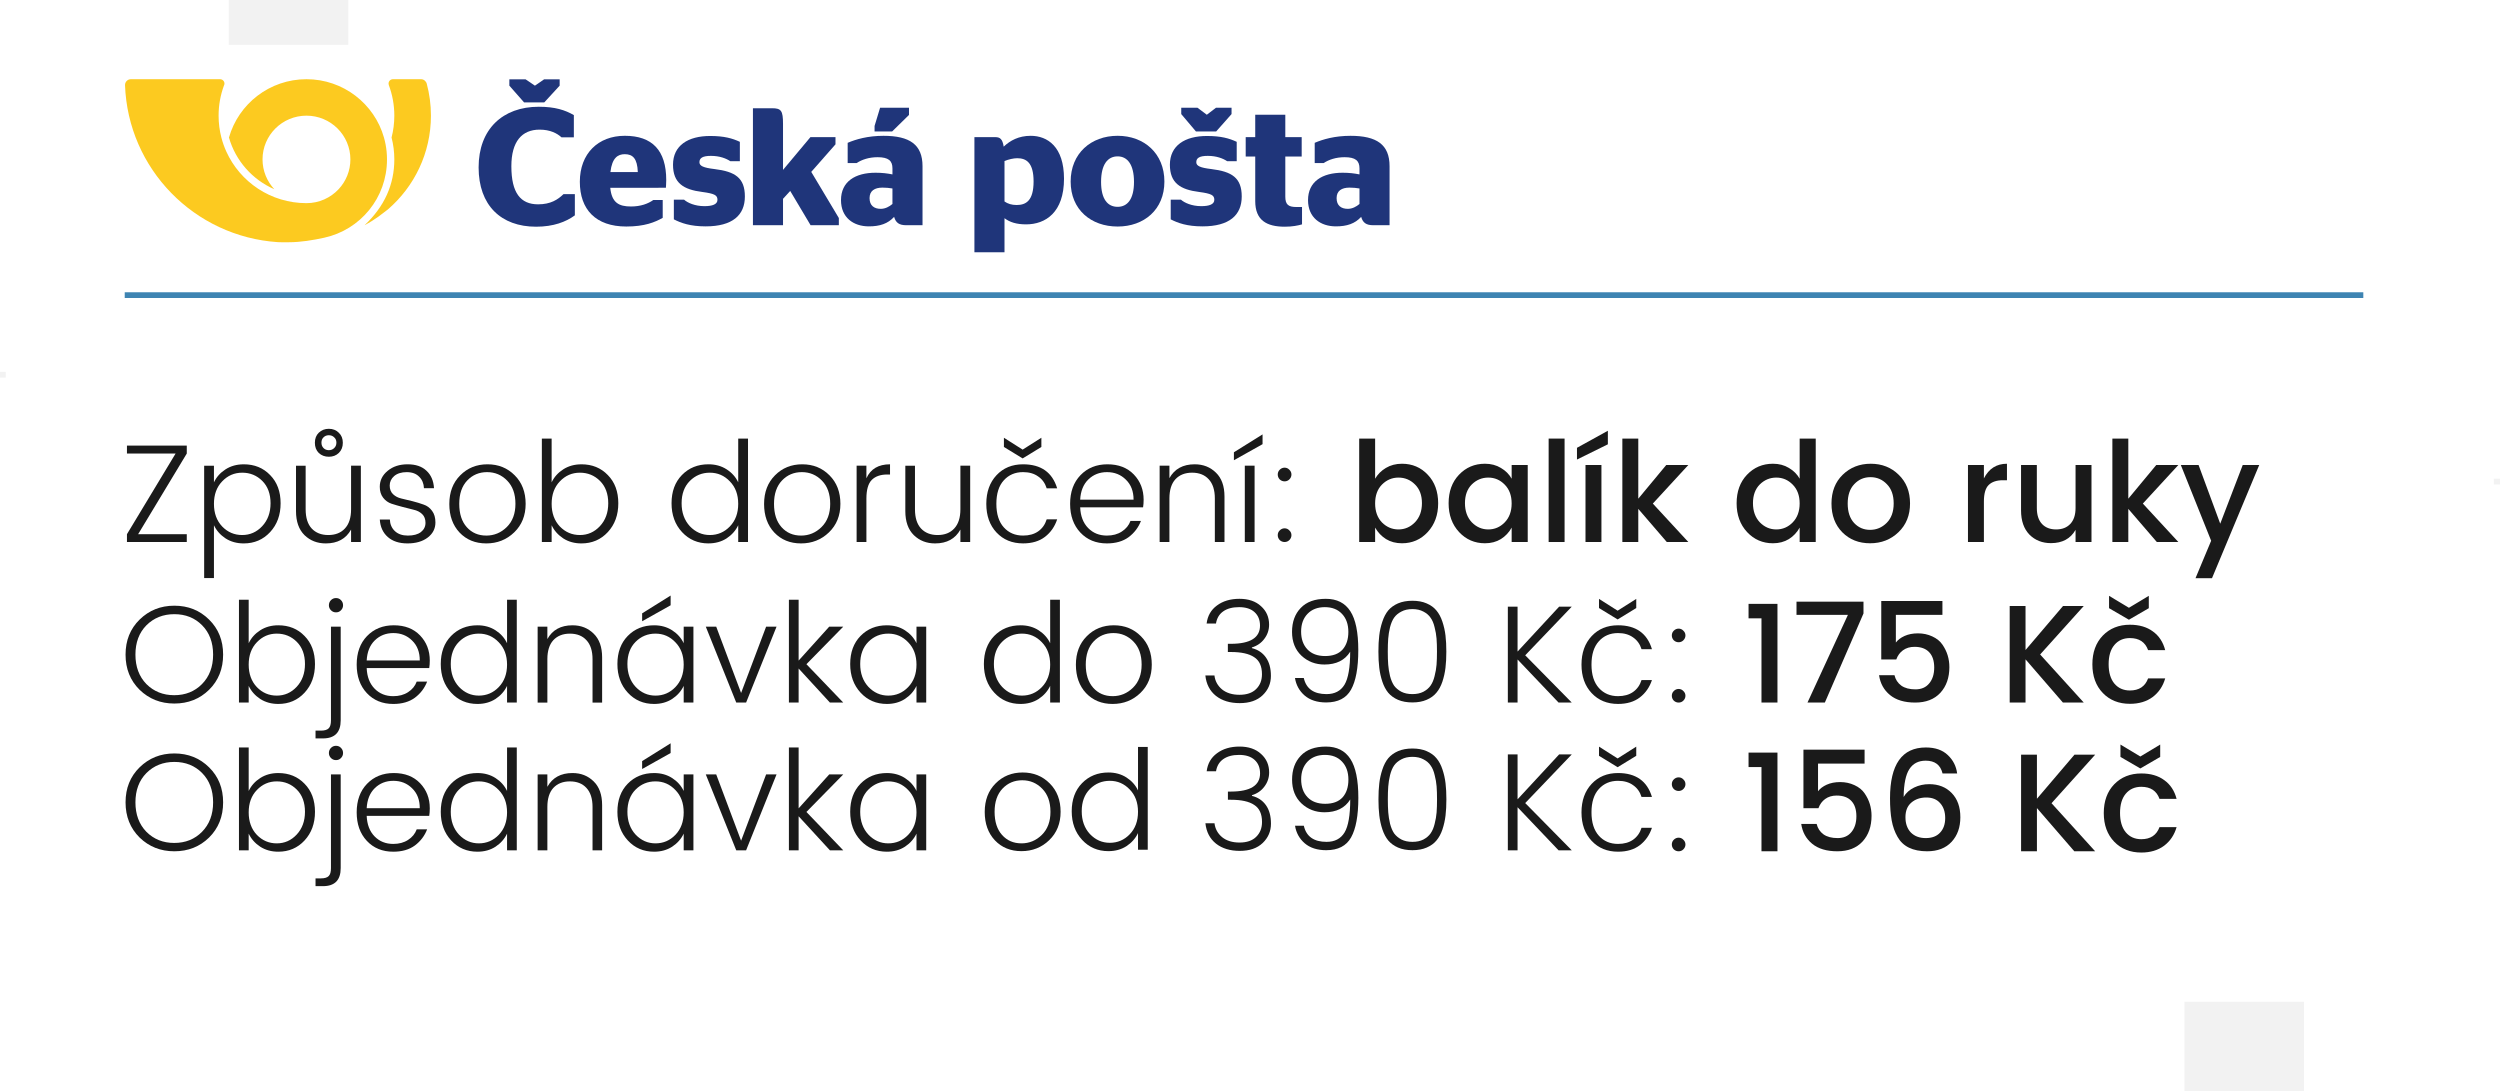 <?xml version="1.0" encoding="UTF-8" standalone="no"?>
<!-- Created with Inkscape (http://www.inkscape.org/) -->

<svg
   width="122.305mm"
   height="53.393mm"
   viewBox="0 0 433.363 189.187"
   id="svg9348"
   version="1.1"
   inkscape:version="1.1.1 (3bf5ae0d25, 2021-09-20)"
   sodipodi:docname="BoxDoprava_3N_07_2024.svg"
   xmlns:inkscape="http://www.inkscape.org/namespaces/inkscape"
   xmlns:sodipodi="http://sodipodi.sourceforge.net/DTD/sodipodi-0.dtd"
   xmlns="http://www.w3.org/2000/svg"
   xmlns:svg="http://www.w3.org/2000/svg"
   xmlns:rdf="http://www.w3.org/1999/02/22-rdf-syntax-ns#"
   xmlns:cc="http://creativecommons.org/ns#"
   xmlns:dc="http://purl.org/dc/elements/1.1/">
  <defs
     id="defs9350">
    <clipPath
       clipPathUnits="userSpaceOnUse"
       id="clipPath3352-9">
      <path
         d="M 774.195,1860.02 39.535,1459.28 854.961,985.035 c 7.402,-4.305 15.805,-12.933 15.805,-22.238 l -0.055,-698.625 c 0,-9.781 -8.645,-16.453 -9.621,-17 l -48.617,-27.121 c -7.551,-4.211 -18.621,-4.61 -29.637,1.488 l -43.359,24.031 c -6.282,3.481 -11.731,11.95 -11.731,21.008 V 884.75 c -0.008,10.883 -11.848,16.066 -19.769,20.676 L 0,1317.52 V 490.922 C 0,472.641 17.562,451.75 32.414,442.988 L 767.938,9.129 c 23.574,-13.91 37.648,-11.598 70.253,4.699 L 1565.03,442.84 c 16.95,10.012 33.46,28.68 33.47,49.332 v 825.488 l -487.58,-284.97 c -6.13,-3.58 -17.22,-4.92 -23.6,-1.23 l -44.14,25.52 c -8.75,5.06 -16.73,15.19 -16.92,25.82 l -0.96,51.56 c -0.15,7.75 5.03,17.87 11.81,21.82 l 521.62,303.65 -734.527,400.08 c -11.461,6.24 -38.062,6.52 -50.008,0.11 z"
         id="path3354-6"
         inkscape:connector-curvature="0"
         style="clip-rule:evenodd" />
    </clipPath>
    <clipPath
       clipPathUnits="userSpaceOnUse"
       id="clipPath3362-9">
      <path
         d="M 76.035,-71.57 275.145,43.387 124.254,304.734 -74.856,189.777 Z M 50,-86.602 76.035,-71.57 -74.856,189.777 -100.891,174.746 Z M 275.145,43.387 300.891,58.25 150,319.598 124.254,304.734 Z"
         id="path3364-4"
         inkscape:connector-curvature="0" />
    </clipPath>
    <clipPath
       clipPathUnits="userSpaceOnUse"
       id="clipPath3406">
      <path
         d="M 0,841.89 H 595.276 V 0 H 0 Z"
         id="path3408"
         inkscape:connector-curvature="0" />
    </clipPath>
    <rect
       x="21.175"
       y="238.002"
       width="630.926"
       height="181.898"
       id="rect1823" />
  </defs>
  <sodipodi:namedview
     id="base"
     pagecolor="#ffffff"
     bordercolor="#666666"
     borderopacity="1.0"
     inkscape:pageopacity="0.0"
     inkscape:pageshadow="2"
     inkscape:zoom="1.6529297"
     inkscape:cx="367.22675"
     inkscape:cy="126.44216"
     inkscape:document-units="px"
     inkscape:current-layer="layer1"
     showgrid="false"
     fit-margin-top="0"
     fit-margin-left="0"
     fit-margin-right="0"
     fit-margin-bottom="0"
     inkscape:window-width="2560"
     inkscape:window-height="1362"
     inkscape:window-x="-9"
     inkscape:window-y="-9"
     inkscape:window-maximized="1"
     showguides="true"
     inkscape:guide-bbox="true"
     inkscape:snap-bbox="true"
     inkscape:bbox-paths="true"
     inkscape:bbox-nodes="true"
     inkscape:snap-bbox-edge-midpoints="true"
     inkscape:snap-bbox-midpoints="true"
     inkscape:snap-intersection-paths="true"
     inkscape:object-paths="true"
     inkscape:snap-smooth-nodes="true"
     inkscape:snap-midpoints="true"
     inkscape:snap-object-midpoints="true"
     inkscape:snap-center="true"
     inkscape:snap-text-baseline="true"
     inkscape:snap-page="true"
     inkscape:snap-global="true"
     inkscape:pagecheckerboard="0">
    <sodipodi:guide
       position="325.603,56.221"
       orientation="1,0"
       id="guide1069" />
    <sodipodi:guide
       position="129.332,41.622"
       orientation="0,-1"
       id="guide1433" />
    <sodipodi:guide
       position="21.765,75.714"
       orientation="1,0"
       id="guide1435" />
    <sodipodi:guide
       position="289.803,79.038"
       orientation="1,0"
       id="guide4480" />
  </sodipodi:namedview>
  <g
     inkscape:label="Vrstva 1"
     inkscape:groupmode="layer"
     id="layer1"
     transform="translate(-166.742,-655.275)">
    <g
       aria-label="390"
       transform="matrix(0.649,0,0,0.645,241.082,855.56)"
       id="text3371-0"
       style="font-weight:300;font-size:37.333px;font-family:Poppins;-inkscape-font-specification:'Poppins Light';letter-spacing:0px;word-spacing:0px;white-space:pre;fill:#1a1a1a;fill-opacity:0.996;stroke-width:1.449px">
      <path
         d="m 207.738,-142.942 q 0.373,-3.099 2.763,-4.853 2.389,-1.792 6.011,-1.792 3.621,0 5.749,1.979 2.165,1.941 2.165,4.965 0,2.128 -1.269,3.808 -1.232,1.68 -3.323,2.315 v 0.187 q 2.389,0.597 3.733,2.501 1.344,1.904 1.344,4.965 0,3.061 -2.203,5.189 -2.203,2.128 -6.123,2.128 -3.883,0 -6.347,-1.941 -2.464,-1.979 -2.837,-5.488 h 2.427 q 0.261,2.24 2.016,3.733 1.792,1.456 4.667,1.456 2.912,0 4.443,-1.531 1.568,-1.531 1.568,-3.995 0,-3.248 -2.091,-4.592 -2.053,-1.381 -6.197,-1.381 h -0.821 v -2.203 h 0.859 q 7.728,-0.037 7.728,-4.891 0,-2.277 -1.456,-3.621 -1.456,-1.344 -4.144,-1.344 -2.651,0 -4.256,1.157 -1.568,1.12 -1.904,3.248 z"
         id="path23626"
         style="fill:#1a1a1a;fill-opacity:0.996" />
      <path
         d="m 232.976,-140.777 q 0,2.987 1.68,4.779 1.68,1.792 4.741,1.792 3.061,0 4.629,-1.717 1.568,-1.755 1.568,-4.779 0,-3.024 -1.68,-4.816 -1.68,-1.829 -4.592,-1.829 -2.912,0 -4.629,1.792 -1.717,1.792 -1.717,4.779 z m 6.795,16.8 q 3.248,0 4.779,-2.501 1.531,-2.539 1.531,-8.885 -2.128,3.435 -6.869,3.435 -3.621,0 -6.16,-2.389 -2.501,-2.389 -2.501,-6.384 0,-3.995 2.315,-6.421 2.315,-2.464 6.72,-2.464 4.405,0 6.533,3.323 2.128,3.285 2.128,10.453 0,7.168 -1.941,10.64 -1.904,3.435 -6.645,3.435 -3.584,0 -5.749,-1.867 -2.128,-1.867 -2.576,-4.704 h 2.352 q 0.971,4.331 6.085,4.331 z"
         id="path23628"
         style="fill:#1a1a1a;fill-opacity:0.996" />
      <path
         d="m 258.848,-148.355 q 1.643,-0.709 3.845,-0.709 2.203,0 3.808,0.709 1.643,0.709 2.613,1.904 1.008,1.195 1.605,3.024 0.597,1.792 0.821,3.696 0.224,1.904 0.224,4.331 0,2.427 -0.224,4.331 -0.224,1.904 -0.821,3.733 -0.597,1.792 -1.605,2.987 -0.971,1.195 -2.613,1.904 -1.605,0.709 -3.808,0.709 -2.203,0 -3.845,-0.709 -1.605,-0.709 -2.613,-1.904 -0.971,-1.195 -1.568,-2.987 -0.597,-1.829 -0.821,-3.733 -0.224,-1.904 -0.224,-4.331 0,-2.427 0.224,-4.331 0.224,-1.904 0.821,-3.696 0.597,-1.829 1.568,-3.024 1.008,-1.195 2.613,-1.904 z m 6.795,2.203 q -1.232,-0.672 -2.949,-0.672 -1.717,0 -2.949,0.672 -1.232,0.635 -1.941,1.643 -0.672,0.971 -1.083,2.576 -0.373,1.568 -0.485,3.061 -0.112,1.456 -0.112,3.472 0,2.016 0.112,3.509 0.112,1.456 0.485,3.061 0.411,1.568 1.083,2.576 0.709,0.971 1.941,1.643 1.232,0.635 2.949,0.635 1.717,0 2.949,-0.635 1.232,-0.672 1.904,-1.643 0.709,-1.008 1.083,-2.576 0.411,-1.605 0.523,-3.061 0.112,-1.493 0.112,-3.509 0,-2.016 -0.112,-3.472 -0.112,-1.493 -0.523,-3.061 -0.373,-1.605 -1.083,-2.576 -0.672,-1.008 -1.904,-1.643 z"
         id="path23630"
         style="fill:#1a1a1a;fill-opacity:0.996" />
    </g>
    <g
       aria-label="390"
       transform="matrix(0.649,0,0,0.645,241.091,881.172)"
       id="text3371-0-3"
       style="font-weight:300;font-size:37.333px;font-family:Poppins;-inkscape-font-specification:'Poppins Light';letter-spacing:0px;word-spacing:0px;white-space:pre;fill:#1a1a1a;fill-opacity:0.996;stroke-width:1.449px">
      <path
         d="m 207.738,-142.942 q 0.373,-3.099 2.763,-4.853 2.389,-1.792 6.011,-1.792 3.621,0 5.749,1.979 2.165,1.941 2.165,4.965 0,2.128 -1.269,3.808 -1.232,1.68 -3.323,2.315 v 0.187 q 2.389,0.597 3.733,2.501 1.344,1.904 1.344,4.965 0,3.061 -2.203,5.189 -2.203,2.128 -6.123,2.128 -3.883,0 -6.347,-1.941 -2.464,-1.979 -2.837,-5.488 h 2.427 q 0.261,2.24 2.016,3.733 1.792,1.456 4.667,1.456 2.912,0 4.443,-1.531 1.568,-1.531 1.568,-3.995 0,-3.248 -2.091,-4.592 -2.053,-1.381 -6.197,-1.381 h -0.821 v -2.203 h 0.859 q 7.728,-0.037 7.728,-4.891 0,-2.277 -1.456,-3.621 -1.456,-1.344 -4.144,-1.344 -2.651,0 -4.256,1.157 -1.568,1.12 -1.904,3.248 z"
         id="path23626-2"
         style="fill:#1a1a1a;fill-opacity:0.996" />
      <path
         d="m 232.976,-140.777 q 0,2.987 1.68,4.779 1.68,1.792 4.741,1.792 3.061,0 4.629,-1.717 1.568,-1.755 1.568,-4.779 0,-3.024 -1.68,-4.816 -1.68,-1.829 -4.592,-1.829 -2.912,0 -4.629,1.792 -1.717,1.792 -1.717,4.779 z m 6.795,16.8 q 3.248,0 4.779,-2.501 1.531,-2.539 1.531,-8.885 -2.128,3.435 -6.869,3.435 -3.621,0 -6.16,-2.389 -2.501,-2.389 -2.501,-6.384 0,-3.995 2.315,-6.421 2.315,-2.464 6.72,-2.464 4.405,0 6.533,3.323 2.128,3.285 2.128,10.453 0,7.168 -1.941,10.64 -1.904,3.435 -6.645,3.435 -3.584,0 -5.749,-1.867 -2.128,-1.867 -2.576,-4.704 h 2.352 q 0.971,4.331 6.085,4.331 z"
         id="path23628-0"
         style="fill:#1a1a1a;fill-opacity:0.996" />
      <path
         d="m 258.848,-148.355 q 1.643,-0.709 3.845,-0.709 2.203,0 3.808,0.709 1.643,0.709 2.613,1.904 1.008,1.195 1.605,3.024 0.597,1.792 0.821,3.696 0.224,1.904 0.224,4.331 0,2.427 -0.224,4.331 -0.224,1.904 -0.821,3.733 -0.597,1.792 -1.605,2.987 -0.971,1.195 -2.613,1.904 -1.605,0.709 -3.808,0.709 -2.203,0 -3.845,-0.709 -1.605,-0.709 -2.613,-1.904 -0.971,-1.195 -1.568,-2.987 -0.597,-1.829 -0.821,-3.733 -0.224,-1.904 -0.224,-4.331 0,-2.427 0.224,-4.331 0.224,-1.904 0.821,-3.696 0.597,-1.829 1.568,-3.024 1.008,-1.195 2.613,-1.904 z m 6.795,2.203 q -1.232,-0.672 -2.949,-0.672 -1.717,0 -2.949,0.672 -1.232,0.635 -1.941,1.643 -0.672,0.971 -1.083,2.576 -0.373,1.568 -0.485,3.061 -0.112,1.456 -0.112,3.472 0,2.016 0.112,3.509 0.112,1.456 0.485,3.061 0.411,1.568 1.083,2.576 0.709,0.971 1.941,1.643 1.232,0.635 2.949,0.635 1.717,0 2.949,-0.635 1.232,-0.672 1.904,-1.643 0.709,-1.008 1.083,-2.576 0.411,-1.605 0.523,-3.061 0.112,-1.493 0.112,-3.509 0,-2.016 -0.112,-3.472 -0.112,-1.493 -0.523,-3.061 -0.373,-1.605 -1.083,-2.576 -0.672,-1.008 -1.904,-1.643 z"
         id="path23630-4"
         style="fill:#1a1a1a;fill-opacity:0.996" />
    </g>
    <path
       style="display:inline;fill:#3e84b2;fill-opacity:1;fill-rule:nonzero;stroke:none;stroke-opacity:1"
       d="m 188.362,705.936 h 388.049 c 0,0.348 0,0.702 0,1 H 188.362 c 0,-0.348 0,-0.702 0,-1 z"
       id="path9130-94-4-4-5"
       inkscape:connector-curvature="0"
       sodipodi:nodetypes="ccccc" />
    <path
       d="m 199.119,732.512 v 1.381 l -8.432,13.98 h 8.432 v 1.357 h -10.37 v -1.357 l 8.432,-13.98 h -8.432 v -1.381 z"
       style="font-style:normal;font-variant:normal;font-weight:300;font-stretch:normal;font-size:24.229px;line-height:108%;font-family:Poppins;-inkscape-font-specification:'Poppins Light';text-align:start;letter-spacing:0px;word-spacing:0px;writing-mode:lr-tb;text-anchor:start;fill:#1a1a1a;fill-opacity:1;stroke:none;stroke-width:1px;stroke-linecap:butt;stroke-linejoin:miter;stroke-opacity:1"
       id="path10318"
       inkscape:connector-curvature="0" />
    <path
       d="m 208.722,748.019 q 2.035,0 3.465,-1.526 1.454,-1.551 1.454,-3.974 0,-2.447 -1.429,-3.877 -1.429,-1.429 -3.489,-1.429 -2.035,0 -3.465,1.502 -1.429,1.478 -1.429,3.901 0,2.423 1.429,3.925 1.429,1.478 3.465,1.478 z m 0.267,-12.26 q 2.786,0 4.579,1.866 1.817,1.841 1.817,4.894 0,3.029 -1.817,4.991 -1.817,1.963 -4.579,1.963 -1.793,0 -3.15,-0.872 -1.357,-0.896 -2.011,-2.277 v 9.159 h -1.696 v -19.48 h 1.696 v 2.883 q 0.654,-1.381 2.011,-2.253 1.357,-0.872 3.15,-0.872 z"
       style="font-style:normal;font-variant:normal;font-weight:300;font-stretch:normal;font-size:24.229px;line-height:108%;font-family:Poppins;-inkscape-font-specification:'Poppins Light';text-align:start;letter-spacing:0px;word-spacing:0px;writing-mode:lr-tb;text-anchor:start;fill:#1a1a1a;fill-opacity:1;stroke:none;stroke-width:1px;stroke-linecap:butt;stroke-linejoin:miter;stroke-opacity:1"
       id="path10320"
       inkscape:connector-curvature="0" />
    <path
       d="m 227.599,736.001 h 1.696 v 13.229 h -1.696 v -2.156 q -1.333,2.399 -4.385,2.399 -2.205,0 -3.683,-1.429 -1.478,-1.454 -1.478,-4.167 v -7.874 h 1.672 v 7.559 q 0,2.181 1.042,3.319 1.066,1.139 2.883,1.139 1.841,0 2.883,-1.139 1.066,-1.139 1.066,-3.319 z m -2.132,-2.205 q -0.678,0.654 -1.72,0.654 -1.042,0 -1.744,-0.654 -0.678,-0.678 -0.678,-1.769 0,-1.09 0.678,-1.744 0.703,-0.678 1.744,-0.678 1.042,0 1.72,0.678 0.703,0.654 0.703,1.744 0,1.09 -0.703,1.769 z m -0.799,-2.714 q -0.363,-0.363 -0.921,-0.363 -0.557,0 -0.921,0.363 -0.363,0.339 -0.363,0.921 0,0.582 0.363,0.945 0.363,0.363 0.921,0.363 0.557,0 0.921,-0.363 0.388,-0.363 0.388,-0.945 0,-0.582 -0.388,-0.921 z"
       style="font-style:normal;font-variant:normal;font-weight:300;font-stretch:normal;font-size:24.229px;line-height:108%;font-family:Poppins;-inkscape-font-specification:'Poppins Light';text-align:start;letter-spacing:0px;word-spacing:0px;writing-mode:lr-tb;text-anchor:start;fill:#1a1a1a;fill-opacity:1;stroke:none;stroke-width:1px;stroke-linecap:butt;stroke-linejoin:miter;stroke-opacity:1"
       id="path10322"
       inkscape:connector-curvature="0" />
    <path
       d="m 232.575,739.66 q 0,-1.648 1.357,-2.762 1.357,-1.139 3.465,-1.139 2.108,0 3.271,1.115 1.187,1.09 1.308,3.029 h -1.744 q -0.048,-1.212 -0.824,-1.987 -0.775,-0.799 -2.156,-0.799 -1.381,0 -2.181,0.678 -0.775,0.678 -0.775,1.647 0,0.945 0.582,1.502 0.582,0.557 1.454,0.751 0.896,0.194 1.914,0.46 1.042,0.267 1.914,0.582 0.896,0.291 1.478,1.09 0.582,0.775 0.582,2.011 0,1.599 -1.333,2.617 -1.333,1.018 -3.513,1.018 -2.156,0 -3.416,-1.115 -1.26,-1.115 -1.381,-3.029 h 1.744 q 0.048,1.236 0.872,2.011 0.824,0.775 2.253,0.775 1.454,0 2.253,-0.606 0.8,-0.63 0.8,-1.599 0,-0.969 -0.582,-1.526 -0.582,-0.557 -1.478,-0.751 -0.872,-0.218 -1.914,-0.485 -1.018,-0.267 -1.914,-0.557 -0.872,-0.291 -1.454,-1.042 -0.582,-0.751 -0.582,-1.89 z"
       style="font-style:normal;font-variant:normal;font-weight:300;font-stretch:normal;font-size:24.229px;line-height:108%;font-family:Poppins;-inkscape-font-specification:'Poppins Light';text-align:start;letter-spacing:0px;word-spacing:0px;writing-mode:lr-tb;text-anchor:start;fill:#1a1a1a;fill-opacity:1;stroke:none;stroke-width:1px;stroke-linecap:butt;stroke-linejoin:miter;stroke-opacity:1"
       id="path10324"
       inkscape:connector-curvature="0" />
    <path
       d="m 251.027,748.116 q 2.059,0 3.562,-1.478 1.502,-1.478 1.502,-4.022 0,-2.568 -1.429,-4.022 -1.429,-1.478 -3.489,-1.478 -2.059,0 -3.441,1.454 -1.381,1.454 -1.381,4.046 0,2.592 1.308,4.046 1.308,1.454 3.368,1.454 z m 0,1.357 q -2.835,0 -4.628,-1.89 -1.769,-1.89 -1.769,-4.943 0,-3.077 1.89,-4.967 1.89,-1.914 4.725,-1.914 2.835,0 4.725,1.914 1.89,1.89 1.89,4.943 0,3.029 -1.987,4.943 -1.987,1.914 -4.846,1.914 z"
       style="font-style:normal;font-variant:normal;font-weight:300;font-stretch:normal;font-size:24.229px;line-height:108%;font-family:Poppins;-inkscape-font-specification:'Poppins Light';text-align:start;letter-spacing:0px;word-spacing:0px;writing-mode:lr-tb;text-anchor:start;fill:#1a1a1a;fill-opacity:1;stroke:none;stroke-width:1px;stroke-linecap:butt;stroke-linejoin:miter;stroke-opacity:1"
       id="path10326"
       inkscape:connector-curvature="0" />
    <path
       d="m 267.26,748.019 q 2.035,0 3.465,-1.526 1.454,-1.551 1.454,-3.974 0,-2.447 -1.429,-3.877 -1.429,-1.429 -3.489,-1.429 -2.035,0 -3.465,1.502 -1.429,1.478 -1.429,3.901 0,2.423 1.429,3.925 1.429,1.478 3.465,1.478 z m 0.267,-12.26 q 2.786,0 4.579,1.866 1.817,1.841 1.817,4.894 0,3.029 -1.817,4.991 -1.817,1.963 -4.579,1.963 -1.793,0 -3.15,-0.872 -1.357,-0.896 -2.011,-2.277 v 2.908 h -1.696 v -17.929 h 1.696 v 7.584 q 0.654,-1.381 2.011,-2.253 1.357,-0.872 3.15,-0.872 z"
       style="font-style:normal;font-variant:normal;font-weight:300;font-stretch:normal;font-size:24.229px;line-height:108%;font-family:Poppins;-inkscape-font-specification:'Poppins Light';text-align:start;letter-spacing:0px;word-spacing:0px;writing-mode:lr-tb;text-anchor:start;fill:#1a1a1a;fill-opacity:1;stroke:none;stroke-width:1px;stroke-linecap:butt;stroke-linejoin:miter;stroke-opacity:1"
       id="path10328"
       inkscape:connector-curvature="0" />
    <path
       d="m 293.254,746.541 q 1.454,-1.502 1.454,-3.925 0,-2.423 -1.454,-3.901 -1.429,-1.502 -3.465,-1.502 -2.035,0 -3.465,1.429 -1.429,1.429 -1.429,3.877 0,2.423 1.429,3.974 1.454,1.526 3.465,1.526 2.035,0 3.465,-1.478 z m -3.707,2.932 q -2.762,0 -4.579,-1.963 -1.817,-1.962 -1.817,-4.991 0,-3.053 1.793,-4.894 1.817,-1.866 4.604,-1.866 1.793,0 3.15,0.872 1.357,0.872 2.011,2.253 v -7.584 h 1.696 v 17.929 h -1.696 v -2.908 q -0.654,1.381 -2.011,2.277 -1.357,0.872 -3.15,0.872 z"
       style="font-style:normal;font-variant:normal;font-weight:300;font-stretch:normal;font-size:24.229px;line-height:108%;font-family:Poppins;-inkscape-font-specification:'Poppins Light';text-align:start;letter-spacing:0px;word-spacing:0px;writing-mode:lr-tb;text-anchor:start;fill:#1a1a1a;fill-opacity:1;stroke:none;stroke-width:1px;stroke-linecap:butt;stroke-linejoin:miter;stroke-opacity:1"
       id="path10330"
       inkscape:connector-curvature="0" />
    <path
       d="m 305.589,748.116 q 2.059,0 3.562,-1.478 1.502,-1.478 1.502,-4.022 0,-2.568 -1.429,-4.022 -1.429,-1.478 -3.489,-1.478 -2.059,0 -3.441,1.454 -1.381,1.454 -1.381,4.046 0,2.592 1.308,4.046 1.308,1.454 3.368,1.454 z m 0,1.357 q -2.835,0 -4.628,-1.89 -1.769,-1.89 -1.769,-4.943 0,-3.077 1.89,-4.967 1.89,-1.914 4.725,-1.914 2.835,0 4.725,1.914 1.89,1.89 1.89,4.943 0,3.029 -1.987,4.943 -1.987,1.914 -4.846,1.914 z"
       style="font-style:normal;font-variant:normal;font-weight:300;font-stretch:normal;font-size:24.229px;line-height:108%;font-family:Poppins;-inkscape-font-specification:'Poppins Light';text-align:start;letter-spacing:0px;word-spacing:0px;writing-mode:lr-tb;text-anchor:start;fill:#1a1a1a;fill-opacity:1;stroke:none;stroke-width:1px;stroke-linecap:butt;stroke-linejoin:miter;stroke-opacity:1"
       id="path10332"
       inkscape:connector-curvature="0" />
    <path
       d="m 316.928,736.001 v 2.181 q 1.09,-2.423 4.095,-2.423 v 1.769 h -0.485 q -1.744,0 -2.689,0.945 -0.921,0.945 -0.921,3.247 v 7.511 h -1.696 v -13.229 z"
       style="font-style:normal;font-variant:normal;font-weight:300;font-stretch:normal;font-size:24.229px;line-height:108%;font-family:Poppins;-inkscape-font-specification:'Poppins Light';text-align:start;letter-spacing:0px;word-spacing:0px;writing-mode:lr-tb;text-anchor:start;fill:#1a1a1a;fill-opacity:1;stroke:none;stroke-width:1px;stroke-linecap:butt;stroke-linejoin:miter;stroke-opacity:1"
       id="path10334"
       inkscape:connector-curvature="0" />
    <path
       d="m 333.222,736.001 h 1.696 v 13.229 h -1.696 v -2.156 q -1.333,2.399 -4.385,2.399 -2.205,0 -3.683,-1.429 -1.478,-1.454 -1.478,-4.167 v -7.874 h 1.672 v 7.559 q 0,2.181 1.042,3.319 1.066,1.139 2.883,1.139 1.841,0 2.883,-1.139 1.066,-1.139 1.066,-3.319 z"
       style="font-style:normal;font-variant:normal;font-weight:300;font-stretch:normal;font-size:24.229px;line-height:108%;font-family:Poppins;-inkscape-font-specification:'Poppins Light';text-align:start;letter-spacing:0px;word-spacing:0px;writing-mode:lr-tb;text-anchor:start;fill:#1a1a1a;fill-opacity:1;stroke:none;stroke-width:1px;stroke-linecap:butt;stroke-linejoin:miter;stroke-opacity:1"
       id="path10336"
       inkscape:connector-curvature="0" />
    <path
       d="m 339.482,747.582 q -1.769,-1.89 -1.769,-4.967 0,-3.077 1.769,-4.967 1.769,-1.89 4.603,-1.89 4.652,0 5.912,4.167 H 348.18 q -0.412,-1.333 -1.478,-2.059 -1.042,-0.751 -2.617,-0.751 -2.059,0 -3.344,1.429 -1.284,1.405 -1.284,4.07 0,2.641 1.284,4.071 1.284,1.429 3.344,1.429 1.575,0 2.617,-0.727 1.066,-0.751 1.478,-2.084 h 1.817 q -0.63,1.89 -2.108,3.029 -1.478,1.139 -3.804,1.139 -2.835,0 -4.603,-1.89 z m 4.531,-14.368 3.247,-2.059 v 1.599 l -3.247,1.987 -3.247,-1.987 v -1.599 z"
       style="font-style:normal;font-variant:normal;font-weight:300;font-stretch:normal;font-size:24.229px;line-height:108%;font-family:Poppins;-inkscape-font-specification:'Poppins Light';text-align:start;letter-spacing:0px;word-spacing:0px;writing-mode:lr-tb;text-anchor:start;fill:#1a1a1a;fill-opacity:1;stroke:none;stroke-width:1px;stroke-linecap:butt;stroke-linejoin:miter;stroke-opacity:1"
       id="path10338"
       inkscape:connector-curvature="0" />
    <path
       d="m 358.613,749.472 q -2.835,0 -4.604,-1.89 -1.769,-1.89 -1.769,-4.967 0,-3.101 1.793,-4.967 1.817,-1.89 4.676,-1.89 2.883,0 4.579,1.769 1.696,1.769 1.696,4.385 0,0.703 -0.097,1.308 h -10.903 q 0.097,2.277 1.381,3.586 1.284,1.308 3.247,1.308 1.526,0 2.592,-0.703 1.09,-0.703 1.502,-1.841 h 1.817 q -0.654,1.696 -2.132,2.811 -1.478,1.09 -3.78,1.09 z m 4.628,-7.584 q 0,-2.181 -1.333,-3.465 -1.308,-1.308 -3.271,-1.308 -1.938,0 -3.247,1.284 -1.284,1.26 -1.405,3.489 z"
       style="font-style:normal;font-variant:normal;font-weight:300;font-stretch:normal;font-size:24.229px;line-height:108%;font-family:Poppins;-inkscape-font-specification:'Poppins Light';text-align:start;letter-spacing:0px;word-spacing:0px;writing-mode:lr-tb;text-anchor:start;fill:#1a1a1a;fill-opacity:1;stroke:none;stroke-width:1px;stroke-linecap:butt;stroke-linejoin:miter;stroke-opacity:1"
       id="path10340"
       inkscape:connector-curvature="0" />
    <path
       d="m 369.455,736.001 v 2.156 q 1.333,-2.399 4.385,-2.399 2.205,0 3.683,1.454 1.478,1.429 1.478,4.143 v 7.874 h -1.672 v -7.559 q 0,-2.181 -1.066,-3.319 -1.042,-1.139 -2.883,-1.139 -1.817,0 -2.883,1.139 -1.042,1.139 -1.042,3.319 v 7.559 h -1.696 v -13.229 z"
       style="font-style:normal;font-variant:normal;font-weight:300;font-stretch:normal;font-size:24.229px;line-height:108%;font-family:Poppins;-inkscape-font-specification:'Poppins Light';text-align:start;letter-spacing:0px;word-spacing:0px;writing-mode:lr-tb;text-anchor:start;fill:#1a1a1a;fill-opacity:1;stroke:none;stroke-width:1px;stroke-linecap:butt;stroke-linejoin:miter;stroke-opacity:1"
       id="path10342"
       inkscape:connector-curvature="0" />
    <path
       d="m 382.523,749.23 v -13.229 h 1.696 v 13.229 z m -1.89,-15.555 4.967,-3.101 v 1.696 l -4.967,2.786 z"
       style="font-style:normal;font-variant:normal;font-weight:300;font-stretch:normal;font-size:24.229px;line-height:108%;font-family:Poppins;-inkscape-font-specification:'Poppins Light';text-align:start;letter-spacing:0px;word-spacing:0px;writing-mode:lr-tb;text-anchor:start;fill:#1a1a1a;fill-opacity:1;stroke:none;stroke-width:1px;stroke-linecap:butt;stroke-linejoin:miter;stroke-opacity:1"
       id="path10344"
       inkscape:connector-curvature="0" />
    <path
       d="m 390.245,738.376 q -0.339,0.339 -0.824,0.339 -0.484,0 -0.848,-0.339 -0.339,-0.363 -0.339,-0.848 0,-0.485 0.339,-0.824 0.363,-0.363 0.848,-0.363 0.485,0 0.824,0.363 0.363,0.339 0.363,0.824 0,0.484 -0.363,0.848 z m 0,10.515 q -0.339,0.339 -0.824,0.339 -0.484,0 -0.848,-0.339 -0.339,-0.363 -0.339,-0.848 0,-0.485 0.339,-0.824 0.363,-0.363 0.848,-0.363 0.485,0 0.824,0.363 0.363,0.339 0.363,0.824 0,0.484 -0.363,0.848 z"
       style="font-style:normal;font-variant:normal;font-weight:300;font-stretch:normal;font-size:24.229px;line-height:108%;font-family:Poppins;-inkscape-font-specification:'Poppins Light';text-align:start;letter-spacing:0px;word-spacing:0px;writing-mode:lr-tb;text-anchor:start;fill:#1a1a1a;fill-opacity:1;stroke:none;stroke-width:1px;stroke-linecap:butt;stroke-linejoin:miter;stroke-opacity:1"
       id="path10346"
       inkscape:connector-curvature="0" />
    <path
       d="m 412.018,745.814 q 1.211,-1.26 1.211,-3.319 0,-2.059 -1.211,-3.247 -1.187,-1.187 -2.859,-1.187 -1.648,0 -2.859,1.211 -1.187,1.212 -1.187,3.271 0,2.059 1.187,3.295 1.211,1.212 2.859,1.212 1.647,0 2.859,-1.236 z m -2.253,-10.152 q 2.689,0 4.482,1.914 1.793,1.89 1.793,4.943 0,3.029 -1.817,4.991 -1.793,1.938 -4.458,1.938 -1.575,0 -2.762,-0.727 -1.187,-0.751 -1.89,-1.987 v 2.496 h -2.762 v -17.929 h 2.762 v 6.954 q 0.678,-1.163 1.866,-1.866 1.211,-0.727 2.786,-0.727 z"
       style="font-style:normal;font-variant:normal;font-weight:500;font-stretch:normal;font-size:medium;line-height:108%;font-family:Poppins;-inkscape-font-specification:'Poppins Medium';text-align:start;letter-spacing:0px;word-spacing:0px;writing-mode:lr-tb;text-anchor:start;fill:#1a1a1a;fill-opacity:1;stroke:none;stroke-width:1px;stroke-linecap:butt;stroke-linejoin:miter;stroke-opacity:1"
       id="path10348"
       inkscape:connector-curvature="0" />
    <path
       d="m 427.567,745.838 q 1.212,-1.236 1.212,-3.295 0,-2.059 -1.212,-3.271 -1.187,-1.211 -2.835,-1.211 -1.648,0 -2.859,1.187 -1.187,1.187 -1.187,3.247 0,2.059 1.187,3.319 1.211,1.236 2.859,1.236 1.647,0 2.835,-1.212 z m -3.416,3.61 q -2.665,0 -4.482,-1.938 -1.817,-1.962 -1.817,-4.991 0,-3.053 1.793,-4.943 1.817,-1.914 4.507,-1.914 1.575,0 2.762,0.727 1.211,0.703 1.866,1.866 V 735.88 h 2.786 v 13.35 h -2.786 v -2.496 q -0.678,1.236 -1.866,1.987 -1.187,0.727 -2.762,0.727 z"
       style="font-style:normal;font-variant:normal;font-weight:500;font-stretch:normal;font-size:medium;line-height:108%;font-family:Poppins;-inkscape-font-specification:'Poppins Medium';text-align:start;letter-spacing:0px;word-spacing:0px;writing-mode:lr-tb;text-anchor:start;fill:#1a1a1a;fill-opacity:1;stroke:none;stroke-width:1px;stroke-linecap:butt;stroke-linejoin:miter;stroke-opacity:1"
       id="path10350"
       inkscape:connector-curvature="0" />
    <path
       d="m 435.192,749.23 v -17.929 h 2.762 v 17.929 z"
       style="font-style:normal;font-variant:normal;font-weight:500;font-stretch:normal;font-size:medium;line-height:108%;font-family:Poppins;-inkscape-font-specification:'Poppins Medium';text-align:start;letter-spacing:0px;word-spacing:0px;writing-mode:lr-tb;text-anchor:start;fill:#1a1a1a;fill-opacity:1;stroke:none;stroke-width:1px;stroke-linecap:butt;stroke-linejoin:miter;stroke-opacity:1"
       id="path10352"
       inkscape:connector-curvature="0" />
    <path
       d="M 441.581,749.23 V 735.88 h 2.762 v 13.35 z m -1.478,-16.33 5.354,-2.956 v 2.35 l -5.354,2.641 z"
       style="font-style:normal;font-variant:normal;font-weight:500;font-stretch:normal;font-size:medium;line-height:108%;font-family:Poppins;-inkscape-font-specification:'Poppins Medium';text-align:start;letter-spacing:0px;word-spacing:0px;writing-mode:lr-tb;text-anchor:start;fill:#1a1a1a;fill-opacity:1;stroke:none;stroke-width:1px;stroke-linecap:butt;stroke-linejoin:miter;stroke-opacity:1"
       id="path10354"
       inkscape:connector-curvature="0" />
    <path
       d="m 450.731,749.23 h -2.762 v -17.929 h 2.762 v 10.418 l 4.846,-5.839 h 3.828 l -6.154,6.687 6.154,6.663 h -3.731 l -4.943,-5.742 z"
       style="font-style:normal;font-variant:normal;font-weight:500;font-stretch:normal;font-size:medium;line-height:108%;font-family:Poppins;-inkscape-font-specification:'Poppins Medium';text-align:start;letter-spacing:0px;word-spacing:0px;writing-mode:lr-tb;text-anchor:start;fill:#1a1a1a;fill-opacity:1;stroke:none;stroke-width:1px;stroke-linecap:butt;stroke-linejoin:miter;stroke-opacity:1"
       id="path10356"
       inkscape:connector-curvature="0" />
    <path
       d="m 477.491,745.838 q 1.212,-1.236 1.212,-3.295 0,-2.059 -1.212,-3.271 -1.187,-1.211 -2.835,-1.211 -1.648,0 -2.859,1.187 -1.187,1.187 -1.187,3.247 0,2.059 1.187,3.319 1.211,1.236 2.859,1.236 1.647,0 2.835,-1.212 z m -3.416,3.61 q -2.665,0 -4.482,-1.938 -1.817,-1.962 -1.817,-4.991 0,-3.053 1.793,-4.943 1.817,-1.914 4.507,-1.914 1.575,0 2.762,0.727 1.211,0.703 1.866,1.866 v -6.954 h 2.786 v 17.929 h -2.786 v -2.496 q -0.678,1.236 -1.866,1.987 -1.187,0.727 -2.762,0.727 z"
       style="font-style:normal;font-variant:normal;font-weight:500;font-stretch:normal;font-size:medium;line-height:108%;font-family:Poppins;-inkscape-font-specification:'Poppins Medium';text-align:start;letter-spacing:0px;word-spacing:0px;writing-mode:lr-tb;text-anchor:start;fill:#1a1a1a;fill-opacity:1;stroke:none;stroke-width:1px;stroke-linecap:butt;stroke-linejoin:miter;stroke-opacity:1"
       id="path10358"
       inkscape:connector-curvature="0" />
    <path
       d="m 493.791,745.911 q 1.212,-1.211 1.212,-3.368 0,-2.156 -1.187,-3.344 -1.163,-1.212 -2.835,-1.212 -1.672,0 -2.811,1.212 -1.139,1.187 -1.139,3.368 0,2.156 1.115,3.368 1.115,1.187 2.762,1.187 1.672,0 2.883,-1.212 z m -2.883,3.537 q -2.908,0 -4.797,-1.89 -1.89,-1.914 -1.89,-4.991 0,-3.101 1.938,-4.991 1.963,-1.914 4.87,-1.914 2.908,0 4.846,1.914 1.962,1.89 1.962,4.967 0,3.077 -2.011,4.991 -1.987,1.914 -4.918,1.914 z"
       style="font-style:normal;font-variant:normal;font-weight:500;font-stretch:normal;font-size:medium;line-height:108%;font-family:Poppins;-inkscape-font-specification:'Poppins Medium';text-align:start;letter-spacing:0px;word-spacing:0px;writing-mode:lr-tb;text-anchor:start;fill:#1a1a1a;fill-opacity:1;stroke:none;stroke-width:1px;stroke-linecap:butt;stroke-linejoin:miter;stroke-opacity:1"
       id="path10360"
       inkscape:connector-curvature="0" />
    <path
       d="m 510.641,735.88 v 2.326 q 1.284,-2.544 3.998,-2.544 v 2.859 h -0.703 q -1.623,0 -2.471,0.824 -0.824,0.824 -0.824,2.859 v 7.026 h -2.762 V 735.88 Z"
       style="font-style:normal;font-variant:normal;font-weight:500;font-stretch:normal;font-size:medium;line-height:108%;font-family:Poppins;-inkscape-font-specification:'Poppins Medium';text-align:start;letter-spacing:0px;word-spacing:0px;writing-mode:lr-tb;text-anchor:start;fill:#1a1a1a;fill-opacity:1;stroke:none;stroke-width:1px;stroke-linecap:butt;stroke-linejoin:miter;stroke-opacity:1"
       id="path10362"
       inkscape:connector-curvature="0" />
    <path
       d="m 526.529,735.88 h 2.762 v 13.35 h -2.762 v -2.108 q -1.308,2.302 -4.264,2.302 -2.253,0 -3.731,-1.478 -1.454,-1.502 -1.454,-4.192 V 735.88 h 2.738 v 7.463 q 0,1.793 0.896,2.762 0.896,0.945 2.447,0.945 1.551,0 2.447,-0.945 0.921,-0.969 0.921,-2.762 z"
       style="font-style:normal;font-variant:normal;font-weight:500;font-stretch:normal;font-size:medium;line-height:108%;font-family:Poppins;-inkscape-font-specification:'Poppins Medium';text-align:start;letter-spacing:0px;word-spacing:0px;writing-mode:lr-tb;text-anchor:start;fill:#1a1a1a;fill-opacity:1;stroke:none;stroke-width:1px;stroke-linecap:butt;stroke-linejoin:miter;stroke-opacity:1"
       id="path10364"
       inkscape:connector-curvature="0" />
    <path
       d="m 535.674,749.23 h -2.762 v -17.929 h 2.762 v 10.418 L 540.52,735.88 h 3.828 l -6.154,6.687 6.154,6.663 h -3.731 l -4.943,-5.742 z"
       style="font-style:normal;font-variant:normal;font-weight:500;font-stretch:normal;font-size:medium;line-height:108%;font-family:Poppins;-inkscape-font-specification:'Poppins Medium';text-align:start;letter-spacing:0px;word-spacing:0px;writing-mode:lr-tb;text-anchor:start;fill:#1a1a1a;fill-opacity:1;stroke:none;stroke-width:1px;stroke-linecap:butt;stroke-linejoin:miter;stroke-opacity:1"
       id="path10366"
       inkscape:connector-curvature="0" />
    <path
       d="m 550.034,749.012 -5.258,-13.132 h 3.077 l 3.756,10.176 3.901,-10.176 h 2.859 l -8.189,19.625 h -2.859 z"
       style="font-style:normal;font-variant:normal;font-weight:500;font-stretch:normal;font-size:medium;line-height:108%;font-family:Poppins;-inkscape-font-specification:'Poppins Medium';text-align:start;letter-spacing:0px;word-spacing:0px;writing-mode:lr-tb;text-anchor:start;fill:#1a1a1a;fill-opacity:1;stroke:none;stroke-width:1px;stroke-linecap:butt;stroke-linejoin:miter;stroke-opacity:1"
       id="path10368"
       inkscape:connector-curvature="0" />
    <path
       inkscape:connector-curvature="0"
       id="rect20038-6-3-55-1"
       d="m 599.034,738.257 h 1.071 c 0,0 0,0 0,0 v 1 c 0,0 0,0 0,0 h -1.071 c 0,0 0,0 0,0 v -1 c 0,0 0,0 0,0 z"
       style="display:inline;fill:#f2f2f2;fill-opacity:1;fill-rule:nonzero;stroke:none;stroke-width:0.8;stroke-linecap:round;stroke-linejoin:miter;stroke-miterlimit:4;stroke-dasharray:none;stroke-opacity:1" />
    <path
       inkscape:connector-curvature="0"
       id="rect20285-0-2-5"
       d="m 166.742,719.738 h 1 c 0,0 0,0 0,0 v 1 c 0,0 0,0 0,0 h -1 c 0,0 0,0 0,0 v -1 c 0,0 0,0 0,0 z"
       style="display:inline;fill:#f2f2f2;fill-opacity:1;fill-rule:nonzero;stroke:none;stroke-width:0.8;stroke-linecap:round;stroke-linejoin:miter;stroke-miterlimit:4;stroke-dasharray:none;stroke-opacity:1" />
    <path
       d="m 189.43,669.004 c -0.56,0 -1.017,0.454 -1.017,1.012 0.512,14.533 12.018,26.275 26.491,27.234 0.634,0.042 1.272,0.015 1.916,0.015 2.058,0 4.195,-0.361 6.126,-0.784 6.251,-1.368 10.88,-6.893 10.88,-13.574 0,-0.461 -0.023,-0.915 -0.066,-1.363 -0.082,-0.833 -0.238,-1.645 -0.46,-2.427 -1.655,-5.836 -7.043,-10.113 -13.434,-10.113 -6.391,0 -11.777,4.278 -13.434,10.113 1.145,4.025 4.063,7.308 7.863,8.957 -1.268,-1.356 -2.044,-3.171 -2.044,-5.167 0,-4.189 3.409,-7.584 7.615,-7.584 4.206,0 7.615,3.395 7.615,7.584 0,1.996 -0.777,3.811 -2.043,5.167 -1.391,1.484 -3.373,2.415 -5.572,2.415 -6.185,0 -11.509,-3.671 -13.894,-8.945 -0.352,-0.778 -0.639,-1.589 -0.857,-2.43 -0.313,-1.211 -0.48,-2.482 -0.48,-3.79 0,-1.823 0.324,-3.57 0.916,-5.188 0.027,-0.074 0.056,-0.147 0.084,-0.221 0.011,-0.051 0.017,-0.102 0.017,-0.153 0,-0.418 -0.341,-0.758 -0.762,-0.758 H 189.433"
       style="fill:#fcca20;fill-opacity:1;fill-rule:evenodd;stroke:none;stroke-width:0.664"
       id="path3412"
       inkscape:connector-curvature="0" />
    <path
       d="m 240.713,669.769 c 0.475,1.771 0.729,3.634 0.729,5.555 0,6.497 -2.897,12.321 -7.474,16.262 -1.144,0.861 -2.119,1.717 -4.029,2.727 3.463,-3.255 5.157,-7.072 5.157,-11.404 0,-1.311 -0.166,-2.582 -0.479,-3.794 0.313,-1.211 0.479,-2.482 0.479,-3.79 0,-1.868 -0.339,-3.656 -0.959,-5.31 -0.028,-0.078 -0.042,-0.163 -0.042,-0.252 0,-0.419 0.341,-0.758 0.762,-0.758 h 4.872 c 0.467,0 0.865,0.338 0.983,0.765"
       style="fill:#fcca20;fill-opacity:1;fill-rule:evenodd;stroke:none;stroke-width:0.664"
       id="path3416"
       inkscape:connector-curvature="0" />
    <path
       d="m 249.707,684.29 c 0,6.577 3.88,10.283 9.963,10.283 3.013,0 5.185,-0.839 6.72,-1.968 v -3.679 h -1.969 c -0.985,0.958 -2.231,1.767 -4.403,1.767 -3.042,0 -4.634,-1.968 -4.634,-6.603 0,-4.286 1.824,-6.345 4.894,-6.345 1.825,0 3.042,0.638 3.794,1.334 h 2.144 v -3.853 c -1.507,-0.869 -3.243,-1.448 -6.082,-1.448 -6.257,0 -10.427,3.883 -10.427,10.514 m 14.048,-14.169 -2.665,2.899 h -3.505 l -2.549,-2.899 v -1.1 h 2.81 l 1.622,1.1 1.593,-1.1 h 2.694 z"
       style="fill:#1f357a;fill-opacity:1;fill-rule:nonzero;stroke:none;stroke-width:0.664"
       id="path3420"
       inkscape:connector-curvature="0" />
    <path
       d="m 272.526,687.824 c 0.261,2.578 1.476,3.244 3.59,3.244 1.71,0 2.985,-0.491 3.882,-1.13 h 1.622 v 3.098 c -1.331,0.753 -3.128,1.505 -6.313,1.505 -5.302,0 -8.053,-2.953 -8.053,-7.76 0,-4.895 3.186,-7.968 7.793,-7.968 4.751,0 7.184,2.521 7.184,7.676 0,0.608 -0.057,1.159 -0.057,1.333 z m 0.028,-2.724 h 4.75 c -0.086,-2.345 -0.869,-3.098 -2.258,-3.098 -1.187,0 -2.201,0.608 -2.491,3.098"
       style="fill:#1f357a;fill-opacity:1;fill-rule:nonzero;stroke:none;stroke-width:0.664"
       id="path3424"
       inkscape:connector-curvature="0" />
    <path
       d="m 283.55,693.299 v -3.417 h 1.768 c 0.608,0.548 1.883,1.128 3.533,1.128 1.39,0 2.258,-0.319 2.258,-1.099 0,-0.811 -0.521,-1.075 -2.635,-1.361 -3.243,-0.408 -5.07,-1.537 -5.07,-4.723 0,-3.33 2.608,-4.981 6.433,-4.981 2.432,0 3.851,0.406 5.155,1.013 v 3.362 h -1.649 c -0.697,-0.465 -1.828,-0.927 -3.363,-0.927 -1.448,0 -1.997,0.375 -1.997,1.099 0,0.639 0.666,0.957 2.606,1.187 3.565,0.434 5.272,1.506 5.272,4.753 0,3.243 -2.144,5.183 -6.806,5.183 -2.666,0 -4.26,-0.578 -5.504,-1.217"
       style="fill:#1f357a;fill-opacity:1;fill-rule:nonzero;stroke:none;stroke-width:0.664"
       id="path3428"
       inkscape:connector-curvature="0" />
    <path
       d="m 302.474,684.725 4.751,-5.678 h 4.345 v 1.248 l -4.201,4.776 4.782,7.996 v 1.246 h -4.897 l -3.533,-5.939 -1.246,1.363 v 4.577 h -5.215 v -20.276 h 3.305 c 1.594,0 1.91,0.406 1.91,2.722 z"
       style="fill:#1f357a;fill-opacity:1;fill-rule:nonzero;stroke:none;stroke-width:0.664"
       id="path3432"
       inkscape:connector-curvature="0" />
    <path
       d="m 321.733,692.863 c -1.071,1.189 -2.49,1.652 -4.372,1.652 -2.694,0 -4.836,-1.534 -4.836,-4.547 0,-3.216 2.46,-4.751 5.994,-4.751 1.159,0 2.057,0.116 2.926,0.291 v -1.044 c 0,-1.33 -0.695,-1.939 -2.578,-1.939 -1.506,0 -2.75,0.432 -3.621,1.012 h -1.564 v -3.505 c 1.42,-0.608 3.476,-1.215 6.201,-1.215 4.544,0 6.775,1.507 6.775,5.271 v 10.226 h -2.839 c -1.215,0 -1.795,-0.435 -2.086,-1.45 m -0.288,-4.921 c -0.523,-0.09 -1.13,-0.147 -1.71,-0.147 -1.39,0 -2.258,0.55 -2.258,1.823 0,1.305 0.81,1.856 1.94,1.856 0.781,0 1.476,-0.376 2.027,-0.841 z m -3.1,-9.878 v -0.957 l 0.956,-3.158 h 5.012 v 1.246 l -2.926,2.869 z"
       style="fill:#1f357a;fill-opacity:1;fill-rule:nonzero;stroke:none;stroke-width:0.664"
       id="path3436"
       inkscape:connector-curvature="0" />
    <path
       d="m 340.867,693.097 v 5.907 h -5.215 v -19.957 h 3.624 c 0.782,0 1.245,0.292 1.451,1.651 1.125,-1.07 2.604,-1.881 4.688,-1.881 2.897,0 5.768,1.881 5.768,7.445 0,5.822 -3.189,7.906 -6.576,7.906 -1.652,0 -2.839,-0.377 -3.74,-1.071 m 0,-9.906 v 7.009 c 0.584,0.404 1.246,0.611 2.116,0.611 1.594,0 2.926,-0.726 2.926,-4.086 0,-3.274 -1.274,-4.025 -2.84,-4.025 -0.636,0 -1.504,0.2 -2.203,0.491"
       style="fill:#1f357a;fill-opacity:1;fill-rule:nonzero;stroke:none;stroke-width:0.664"
       id="path3440"
       inkscape:connector-curvature="0" />
    <path
       d="m 352.334,686.752 c 0,-4.894 3.534,-7.937 8.142,-7.937 4.575,0 8.108,3.043 8.108,7.937 0,4.867 -3.533,7.791 -8.108,7.791 -4.608,0 -8.142,-2.923 -8.142,-7.791 m 10.98,0.058 c 0,-3.042 -1.16,-4.43 -2.838,-4.43 -1.711,0 -2.869,1.389 -2.869,4.43 0,3.013 1.158,4.318 2.869,4.318 1.678,0 2.838,-1.305 2.838,-4.318"
       style="fill:#1f357a;fill-opacity:1;fill-rule:nonzero;stroke:none;stroke-width:0.664"
       id="path3444"
       inkscape:connector-curvature="0" />
    <path
       d="m 369.68,693.299 v -3.417 h 1.766 c 0.61,0.548 1.883,1.128 3.533,1.128 1.388,0 2.258,-0.319 2.258,-1.099 0,-0.811 -0.518,-1.075 -2.635,-1.361 -3.245,-0.408 -5.067,-1.537 -5.067,-4.723 0,-3.33 2.608,-4.981 6.429,-4.981 2.434,0 3.852,0.406 5.156,1.013 v 3.362 h -1.652 c -0.696,-0.465 -1.824,-0.927 -3.36,-0.927 -1.45,0 -1.996,0.375 -1.996,1.099 0,0.639 0.661,0.957 2.607,1.187 3.561,0.434 5.271,1.506 5.271,4.753 0,3.243 -2.144,5.183 -6.808,5.183 -2.665,0 -4.258,-0.578 -5.502,-1.217 m 10.544,-18.249 -2.666,3.013 h -3.507 l -2.547,-3.013 v -1.102 h 2.811 l 1.622,1.218 1.592,-1.218 h 2.696 z"
       style="fill:#1f357a;fill-opacity:1;fill-rule:nonzero;stroke:none;stroke-width:0.664"
       id="path3448"
       inkscape:connector-curvature="0" />
    <path
       d="m 382.678,679.047 h 1.652 v -3.88 h 5.214 v 3.88 h 2.839 v 3.362 h -2.839 v 6.95 c 0,1.363 0.521,1.798 1.885,1.798 h 1.012 v 3.011 c -0.695,0.203 -1.677,0.404 -2.985,0.404 -3.127,0 -5.126,-1.098 -5.126,-4.43 v -7.733 h -1.652 z"
       style="fill:#1f357a;fill-opacity:1;fill-rule:nonzero;stroke:none;stroke-width:0.664"
       id="path3452"
       inkscape:connector-curvature="0" />
    <path
       d="m 402.694,692.863 c -1.074,1.189 -2.491,1.652 -4.377,1.652 -2.689,0 -4.835,-1.534 -4.835,-4.547 0,-3.216 2.462,-4.751 5.996,-4.751 1.156,0 2.056,0.116 2.924,0.291 v -1.044 c 0,-1.33 -0.696,-1.939 -2.578,-1.939 -1.508,0 -2.752,0.432 -3.621,1.012 h -1.563 v -3.505 c 1.419,-0.608 3.476,-1.215 6.199,-1.215 4.548,0 6.777,1.507 6.777,5.271 v 10.226 h -2.835 c -1.219,0 -1.799,-0.435 -2.086,-1.45 m -0.292,-2.23 v -2.691 c -0.519,-0.09 -1.128,-0.147 -1.709,-0.147 -1.389,0 -2.258,0.55 -2.258,1.823 0,1.305 0.81,1.856 1.939,1.856 0.784,0 1.478,-0.376 2.027,-0.841"
       style="fill:#1f357a;fill-opacity:1;fill-rule:nonzero;stroke:none;stroke-width:0.664"
       id="path3456"
       inkscape:connector-curvature="0" />
    <rect
       style="display:inline;fill:#f2f2f2;fill-opacity:1;fill-rule:nonzero;stroke:none;stroke-width:2;stroke-linecap:round;stroke-linejoin:round;stroke-miterlimit:4;stroke-dasharray:none;stroke-dashoffset:0;stroke-opacity:1"
       id="rect10580-9"
       width="20.729"
       height="15.534"
       x="545.406"
       y="828.928"
       rx="2.7738702e-06"
       ry="6.1805504e-06" />
    <rect
       style="display:inline;fill:#f2f2f2;fill-opacity:1;fill-rule:nonzero;stroke:none;stroke-width:2;stroke-linecap:round;stroke-linejoin:round;stroke-miterlimit:4;stroke-dasharray:none;stroke-dashoffset:0;stroke-opacity:1"
       id="rect10580-9-1"
       width="20.729"
       height="7.767"
       x="206.393"
       y="655.275"
       rx="2.7738702e-06"
       ry="6.1805495e-06" />
    <path
       d="m 201.757,773.856 q 1.927,-1.951 1.927,-5.107 0,-3.156 -1.903,-5.083 -1.903,-1.927 -4.818,-1.927 -2.915,0 -4.842,1.927 -1.903,1.927 -1.903,5.083 0,3.156 1.903,5.107 1.927,1.927 4.818,1.927 2.915,0 4.818,-1.927 z m -10.817,0.988 q -2.433,-2.409 -2.433,-6.095 0,-3.686 2.433,-6.071 2.457,-2.409 6.023,-2.409 3.59,0 6.023,2.409 2.433,2.385 2.433,6.071 0,3.686 -2.433,6.095 -2.433,2.385 -6.023,2.385 -3.566,0 -6.023,-2.385 z"
       style="font-weight:300;font-size:37.333px;line-height:100%;font-family:Poppins;-inkscape-font-specification:'Poppins Light';letter-spacing:0px;word-spacing:0px;white-space:pre;fill:#1a1a1a;fill-opacity:0.996;stroke-width:0.938px"
       id="path22198" />
    <path
       d="m 214.718,775.856 q 2.024,0 3.445,-1.518 1.445,-1.542 1.445,-3.951 0,-2.433 -1.421,-3.855 -1.421,-1.421 -3.469,-1.421 -2.024,0 -3.445,1.494 -1.421,1.47 -1.421,3.879 0,2.409 1.421,3.903 1.421,1.47 3.445,1.47 z m 0.265,-12.19 q 2.77,0 4.553,1.855 1.807,1.831 1.807,4.866 0,3.011 -1.807,4.963 -1.807,1.951 -4.553,1.951 -1.783,0 -3.132,-0.867 -1.349,-0.891 -2,-2.265 v 2.891 h -1.686 v -17.828 h 1.686 v 7.541 q 0.65,-1.373 2,-2.24 1.349,-0.867 3.132,-0.867 z"
       style="font-weight:300;font-size:37.333px;line-height:100%;font-family:Poppins;-inkscape-font-specification:'Poppins Light';letter-spacing:0px;word-spacing:0px;white-space:pre;fill:#1a1a1a;fill-opacity:0.996;stroke-width:0.938px"
       id="path22200" />
    <path
       d="m 224.114,763.907 h 1.686 V 780.144 q 0,3.132 -3.084,3.132 h -1.277 v -1.349 h 0.915 q 0.988,0 1.373,-0.41 0.385,-0.385 0.385,-1.373 z m 2.096,-3.71 q 0,0.506 -0.361,0.867 -0.337,0.361 -0.867,0.361 -0.506,0 -0.867,-0.361 -0.361,-0.361 -0.361,-0.867 0,-0.53 0.361,-0.891 0.361,-0.361 0.867,-0.361 0.53,0 0.867,0.361 0.361,0.361 0.361,0.891 z"
       style="font-weight:300;font-size:37.333px;line-height:100%;font-family:Poppins;-inkscape-font-specification:'Poppins Light';letter-spacing:0px;word-spacing:0px;white-space:pre;fill:#1a1a1a;fill-opacity:0.996;stroke-width:0.938px"
       id="path22202" />
    <path
       d="m 234.907,777.301 q -2.819,0 -4.577,-1.879 -1.759,-1.879 -1.759,-4.939 0,-3.084 1.783,-4.939 1.807,-1.879 4.65,-1.879 2.867,0 4.553,1.759 1.686,1.759 1.686,4.361 0,0.699 -0.096,1.301 H 230.305 q 0.096,2.265 1.373,3.566 1.277,1.301 3.228,1.301 1.518,0 2.578,-0.699 1.084,-0.699 1.494,-1.831 h 1.807 q -0.65,1.686 -2.12,2.795 -1.47,1.084 -3.758,1.084 z m 4.601,-7.541 q 0,-2.168 -1.325,-3.445 -1.301,-1.301 -3.252,-1.301 -1.927,0 -3.228,1.277 -1.277,1.253 -1.397,3.469 z"
       style="font-weight:300;font-size:37.333px;line-height:100%;font-family:Poppins;-inkscape-font-specification:'Poppins Light';letter-spacing:0px;word-spacing:0px;white-space:pre;fill:#1a1a1a;fill-opacity:0.996;stroke-width:0.938px"
       id="path22204" />
    <path
       d="m 253.192,774.386 q 1.445,-1.494 1.445,-3.903 0,-2.409 -1.445,-3.879 -1.421,-1.494 -3.445,-1.494 -2.024,0 -3.445,1.421 -1.421,1.421 -1.421,3.855 0,2.409 1.421,3.951 1.445,1.518 3.445,1.518 2.024,0 3.445,-1.47 z m -3.686,2.915 q -2.746,0 -4.553,-1.951 -1.807,-1.951 -1.807,-4.963 0,-3.035 1.783,-4.866 1.807,-1.855 4.577,-1.855 1.783,0 3.132,0.867 1.349,0.867 2,2.24 v -7.541 h 1.686 v 17.828 h -1.686 v -2.891 q -0.65,1.373 -2,2.265 -1.349,0.867 -3.132,0.867 z"
       style="font-weight:300;font-size:37.333px;line-height:100%;font-family:Poppins;-inkscape-font-specification:'Poppins Light';letter-spacing:0px;word-spacing:0px;white-space:pre;fill:#1a1a1a;fill-opacity:0.996;stroke-width:0.938px"
       id="path22206" />
    <path
       d="m 261.624,763.907 v 2.144 q 1.325,-2.385 4.361,-2.385 2.192,0 3.662,1.445 1.47,1.421 1.47,4.12 v 7.83 h -1.662 v -7.516 q 0,-2.168 -1.06,-3.3 -1.036,-1.132 -2.867,-1.132 -1.807,0 -2.867,1.132 -1.036,1.132 -1.036,3.3 v 7.516 h -1.686 v -13.154 z"
       style="font-weight:300;font-size:37.333px;line-height:100%;font-family:Poppins;-inkscape-font-specification:'Poppins Light';letter-spacing:0px;word-spacing:0px;white-space:pre;fill:#1a1a1a;fill-opacity:0.996;stroke-width:0.938px"
       id="path22208" />
    <path
       d="m 278.054,761.594 4.939,-3.084 v 1.686 l -4.939,2.77 z m 5.758,12.792 q 1.445,-1.494 1.445,-3.903 0,-2.409 -1.445,-3.879 -1.421,-1.494 -3.445,-1.494 -2.024,0 -3.445,1.421 -1.421,1.421 -1.421,3.855 0,2.409 1.421,3.951 1.445,1.518 3.445,1.518 2.024,0 3.445,-1.47 z m -3.686,2.915 q -2.746,0 -4.553,-1.951 -1.807,-1.951 -1.807,-4.963 0,-3.035 1.783,-4.866 1.807,-1.855 4.577,-1.855 1.783,0 3.132,0.867 1.349,0.867 2,2.24 v -2.867 h 1.686 v 13.154 h -1.686 v -2.891 q -0.65,1.373 -2,2.265 -1.349,0.867 -3.132,0.867 z"
       style="font-weight:300;font-size:37.333px;line-height:100%;font-family:Poppins;-inkscape-font-specification:'Poppins Light';letter-spacing:0px;word-spacing:0px;white-space:pre;fill:#1a1a1a;fill-opacity:0.996;stroke-width:0.938px"
       id="path22210" />
    <path
       d="m 289.088,763.907 h 1.807 l 4.312,11.492 4.336,-11.492 h 1.807 l -5.276,13.154 h -1.71 z"
       style="font-weight:300;font-size:37.333px;line-height:100%;font-family:Poppins;-inkscape-font-specification:'Poppins Light';letter-spacing:0px;word-spacing:0px;white-space:pre;fill:#1a1a1a;fill-opacity:0.996;stroke-width:0.938px"
       id="path22212" />
    <path
       d="m 305.181,777.06 h -1.686 v -17.828 h 1.686 v 10.552 l 5.3,-5.878 h 2.433 l -6.384,6.505 6.384,6.649 h -2.313 l -5.421,-5.902 z"
       style="font-weight:300;font-size:37.333px;line-height:100%;font-family:Poppins;-inkscape-font-specification:'Poppins Light';letter-spacing:0px;word-spacing:0px;white-space:pre;fill:#1a1a1a;fill-opacity:0.996;stroke-width:0.938px"
       id="path22214" />
    <path
       d="m 324.165,774.386 q 1.445,-1.494 1.445,-3.903 0,-2.409 -1.445,-3.879 -1.421,-1.494 -3.445,-1.494 -2.024,0 -3.445,1.421 -1.421,1.421 -1.421,3.855 0,2.409 1.421,3.951 1.445,1.518 3.445,1.518 2.024,0 3.445,-1.47 z m -3.686,2.915 q -2.746,0 -4.553,-1.951 -1.807,-1.951 -1.807,-4.963 0,-3.035 1.783,-4.866 1.807,-1.855 4.577,-1.855 1.783,0 3.132,0.867 1.349,0.867 2,2.24 v -2.867 h 1.686 v 13.154 h -1.686 v -2.891 q -0.65,1.373 -2,2.265 -1.349,0.867 -3.132,0.867 z"
       style="font-weight:300;font-size:37.333px;line-height:100%;font-family:Poppins;-inkscape-font-specification:'Poppins Light';letter-spacing:0px;word-spacing:0px;white-space:pre;fill:#1a1a1a;fill-opacity:0.996;stroke-width:0.938px"
       id="path22216" />
    <path
       d="m 347.34,774.386 q 1.445,-1.494 1.445,-3.903 0,-2.409 -1.445,-3.879 -1.421,-1.494 -3.445,-1.494 -2.024,0 -3.445,1.421 -1.421,1.421 -1.421,3.855 0,2.409 1.421,3.951 1.445,1.518 3.445,1.518 2.024,0 3.445,-1.47 z m -3.686,2.915 q -2.746,0 -4.553,-1.951 -1.807,-1.951 -1.807,-4.963 0,-3.035 1.783,-4.866 1.807,-1.855 4.577,-1.855 1.783,0 3.132,0.867 1.349,0.867 2,2.24 v -7.541 h 1.686 v 17.828 h -1.686 v -2.891 q -0.65,1.373 -2,2.265 -1.349,0.867 -3.132,0.867 z"
       style="font-weight:300;font-size:37.333px;line-height:100%;font-family:Poppins;-inkscape-font-specification:'Poppins Light';letter-spacing:0px;word-spacing:0px;white-space:pre;fill:#1a1a1a;fill-opacity:0.996;stroke-width:0.938px"
       id="path22218" />
    <path
       d="m 359.603,775.952 q 2.048,0 3.541,-1.47 1.494,-1.47 1.494,-3.999 0,-2.554 -1.421,-3.999 -1.421,-1.47 -3.469,-1.47 -2.048,0 -3.421,1.445 -1.373,1.445 -1.373,4.023 0,2.578 1.301,4.023 1.301,1.445 3.349,1.445 z m 0,1.349 q -2.819,0 -4.601,-1.879 -1.759,-1.879 -1.759,-4.915 0,-3.06 1.879,-4.939 1.879,-1.903 4.698,-1.903 2.819,0 4.698,1.903 1.879,1.879 1.879,4.915 0,3.011 -1.975,4.915 -1.975,1.903 -4.818,1.903 z"
       style="font-weight:300;font-size:37.333px;line-height:100%;font-family:Poppins;-inkscape-font-specification:'Poppins Light';letter-spacing:0px;word-spacing:0px;white-space:pre;fill:#1a1a1a;fill-opacity:0.996;stroke-width:0.938px"
       id="path22220" />
    <path
       d="m 429.805,777.06 h -1.686 v -16.623 h 1.686 v 7.781 l 7.203,-7.781 h 2.192 l -8.071,8.432 8.071,8.191 h -2.289 l -7.107,-7.468 z"
       style="font-weight:300;font-size:37.333px;line-height:100%;font-family:Poppins;-inkscape-font-specification:'Poppins Light';letter-spacing:0px;word-spacing:0px;white-space:pre;fill:#1a1a1a;fill-opacity:0.996;stroke-width:0.938px"
       id="path22228" />
    <path
       d="m 442.645,775.422 q -1.759,-1.879 -1.759,-4.939 0,-3.06 1.759,-4.939 1.759,-1.879 4.577,-1.879 4.626,0 5.878,4.144 h -1.807 q -0.41,-1.325 -1.47,-2.048 -1.036,-0.747 -2.602,-0.747 -2.048,0 -3.325,1.421 -1.277,1.397 -1.277,4.047 0,2.626 1.277,4.047 1.277,1.421 3.325,1.421 1.566,0 2.602,-0.723 1.06,-0.747 1.47,-2.072 h 1.807 q -0.626,1.879 -2.096,3.011 -1.47,1.132 -3.782,1.132 -2.819,0 -4.577,-1.879 z m 4.505,-14.286 3.228,-2.048 v 1.59 l -3.228,1.975 -3.228,-1.975 v -1.59 z"
       style="font-weight:300;font-size:37.333px;line-height:100%;font-family:Poppins;-inkscape-font-specification:'Poppins Light';letter-spacing:0px;word-spacing:0px;white-space:pre;fill:#1a1a1a;fill-opacity:0.996;stroke-width:0.938px"
       id="path22230" />
    <path
       d="m 201.757,799.468 q 1.927,-1.951 1.927,-5.107 0,-3.156 -1.903,-5.083 -1.903,-1.927 -4.818,-1.927 -2.915,0 -4.842,1.927 -1.903,1.927 -1.903,5.083 0,3.156 1.903,5.107 1.927,1.927 4.818,1.927 2.915,0 4.818,-1.927 z m -10.817,0.988 q -2.433,-2.409 -2.433,-6.095 0,-3.686 2.433,-6.071 2.457,-2.409 6.023,-2.409 3.59,0 6.023,2.409 2.433,2.385 2.433,6.071 0,3.686 -2.433,6.095 -2.433,2.385 -6.023,2.385 -3.566,0 -6.023,-2.385 z"
       style="font-weight:300;font-size:37.333px;line-height:100%;font-family:Poppins;-inkscape-font-specification:'Poppins Light';letter-spacing:0px;word-spacing:0px;white-space:pre;fill:#1a1a1a;fill-opacity:0.996;stroke-width:0.938px"
       id="path22198-6" />
    <path
       d="m 214.718,801.468 q 2.024,0 3.445,-1.518 1.445,-1.542 1.445,-3.951 0,-2.433 -1.421,-3.855 -1.421,-1.421 -3.469,-1.421 -2.024,0 -3.445,1.494 -1.421,1.47 -1.421,3.879 0,2.409 1.421,3.903 1.421,1.47 3.445,1.47 z m 0.265,-12.19 q 2.77,0 4.553,1.855 1.807,1.831 1.807,4.866 0,3.011 -1.807,4.963 -1.807,1.951 -4.553,1.951 -1.783,0 -3.132,-0.867 -1.349,-0.891 -2,-2.265 v 2.891 h -1.686 v -17.828 h 1.686 v 7.541 q 0.65,-1.373 2,-2.24 1.349,-0.867 3.132,-0.867 z"
       style="font-weight:300;font-size:37.333px;line-height:100%;font-family:Poppins;-inkscape-font-specification:'Poppins Light';letter-spacing:0px;word-spacing:0px;white-space:pre;fill:#1a1a1a;fill-opacity:0.996;stroke-width:0.938px"
       id="path22200-3" />
    <path
       d="m 224.114,789.518 h 1.686 v 16.237 q 0,3.132 -3.084,3.132 h -1.277 v -1.349 h 0.915 q 0.988,0 1.373,-0.41 0.385,-0.385 0.385,-1.373 z m 2.096,-3.71 q 0,0.506 -0.361,0.867 -0.337,0.361 -0.867,0.361 -0.506,0 -0.867,-0.361 -0.361,-0.361 -0.361,-0.867 0,-0.53 0.361,-0.891 0.361,-0.361 0.867,-0.361 0.53,0 0.867,0.361 0.361,0.361 0.361,0.891 z"
       style="font-weight:300;font-size:37.333px;line-height:100%;font-family:Poppins;-inkscape-font-specification:'Poppins Light';letter-spacing:0px;word-spacing:0px;white-space:pre;fill:#1a1a1a;fill-opacity:0.996;stroke-width:0.938px"
       id="path22202-7" />
    <path
       d="m 234.907,802.913 q -2.819,0 -4.577,-1.879 -1.759,-1.879 -1.759,-4.939 0,-3.084 1.783,-4.939 1.807,-1.879 4.65,-1.879 2.867,0 4.553,1.759 1.686,1.759 1.686,4.361 0,0.699 -0.096,1.301 H 230.305 q 0.096,2.265 1.373,3.566 1.277,1.301 3.228,1.301 1.518,0 2.578,-0.699 1.084,-0.699 1.494,-1.831 h 1.807 q -0.65,1.686 -2.12,2.795 -1.47,1.084 -3.758,1.084 z m 4.601,-7.541 q 0,-2.168 -1.325,-3.445 -1.301,-1.301 -3.252,-1.301 -1.927,0 -3.228,1.277 -1.277,1.253 -1.397,3.469 z"
       style="font-weight:300;font-size:37.333px;line-height:100%;font-family:Poppins;-inkscape-font-specification:'Poppins Light';letter-spacing:0px;word-spacing:0px;white-space:pre;fill:#1a1a1a;fill-opacity:0.996;stroke-width:0.938px"
       id="path22204-0" />
    <path
       d="m 253.192,799.998 q 1.445,-1.494 1.445,-3.903 0,-2.409 -1.445,-3.879 -1.421,-1.494 -3.445,-1.494 -2.024,0 -3.445,1.421 -1.421,1.421 -1.421,3.855 0,2.409 1.421,3.951 1.445,1.518 3.445,1.518 2.024,0 3.445,-1.47 z m -3.686,2.915 q -2.746,0 -4.553,-1.951 -1.807,-1.951 -1.807,-4.963 0,-3.035 1.783,-4.866 1.807,-1.855 4.577,-1.855 1.783,0 3.132,0.867 1.349,0.867 2,2.24 v -7.541 h 1.686 v 17.828 h -1.686 v -2.891 q -0.65,1.373 -2,2.265 -1.349,0.867 -3.132,0.867 z"
       style="font-weight:300;font-size:37.333px;line-height:100%;font-family:Poppins;-inkscape-font-specification:'Poppins Light';letter-spacing:0px;word-spacing:0px;white-space:pre;fill:#1a1a1a;fill-opacity:0.996;stroke-width:0.938px"
       id="path22206-3" />
    <path
       d="m 261.624,789.518 v 2.144 q 1.325,-2.385 4.361,-2.385 2.192,0 3.662,1.445 1.47,1.421 1.47,4.12 v 7.83 h -1.662 v -7.516 q 0,-2.168 -1.06,-3.3 -1.036,-1.132 -2.867,-1.132 -1.807,0 -2.867,1.132 -1.036,1.132 -1.036,3.3 v 7.516 h -1.686 v -13.154 z"
       style="font-weight:300;font-size:37.333px;line-height:100%;font-family:Poppins;-inkscape-font-specification:'Poppins Light';letter-spacing:0px;word-spacing:0px;white-space:pre;fill:#1a1a1a;fill-opacity:0.996;stroke-width:0.938px"
       id="path22208-6" />
    <path
       d="m 278.054,787.206 4.939,-3.084 v 1.686 l -4.939,2.77 z m 5.758,12.792 q 1.445,-1.494 1.445,-3.903 0,-2.409 -1.445,-3.879 -1.421,-1.494 -3.445,-1.494 -2.024,0 -3.445,1.421 -1.421,1.421 -1.421,3.855 0,2.409 1.421,3.951 1.445,1.518 3.445,1.518 2.024,0 3.445,-1.47 z m -3.686,2.915 q -2.746,0 -4.553,-1.951 -1.807,-1.951 -1.807,-4.963 0,-3.035 1.783,-4.866 1.807,-1.855 4.577,-1.855 1.783,0 3.132,0.867 1.349,0.867 2,2.24 v -2.867 h 1.686 v 13.154 h -1.686 v -2.891 q -0.65,1.373 -2,2.265 -1.349,0.867 -3.132,0.867 z"
       style="font-weight:300;font-size:37.333px;line-height:100%;font-family:Poppins;-inkscape-font-specification:'Poppins Light';letter-spacing:0px;word-spacing:0px;white-space:pre;fill:#1a1a1a;fill-opacity:0.996;stroke-width:0.938px"
       id="path22210-2" />
    <path
       d="m 289.088,789.518 h 1.807 l 4.312,11.492 4.336,-11.492 h 1.807 l -5.276,13.154 h -1.71 z"
       style="font-weight:300;font-size:37.333px;line-height:100%;font-family:Poppins;-inkscape-font-specification:'Poppins Light';letter-spacing:0px;word-spacing:0px;white-space:pre;fill:#1a1a1a;fill-opacity:0.996;stroke-width:0.938px"
       id="path22212-3" />
    <path
       d="m 305.181,802.672 h -1.686 v -17.828 h 1.686 v 10.552 l 5.3,-5.878 h 2.433 l -6.384,6.505 6.384,6.649 h -2.313 l -5.421,-5.902 z"
       style="font-weight:300;font-size:37.333px;line-height:100%;font-family:Poppins;-inkscape-font-specification:'Poppins Light';letter-spacing:0px;word-spacing:0px;white-space:pre;fill:#1a1a1a;fill-opacity:0.996;stroke-width:0.938px"
       id="path22214-9" />
    <path
       d="m 324.165,799.998 q 1.445,-1.494 1.445,-3.903 0,-2.409 -1.445,-3.879 -1.421,-1.494 -3.445,-1.494 -2.024,0 -3.445,1.421 -1.421,1.421 -1.421,3.855 0,2.409 1.421,3.951 1.445,1.518 3.445,1.518 2.024,0 3.445,-1.47 z m -3.686,2.915 q -2.746,0 -4.553,-1.951 -1.807,-1.951 -1.807,-4.963 0,-3.035 1.783,-4.866 1.807,-1.855 4.577,-1.855 1.783,0 3.132,0.867 1.349,0.867 2,2.24 v -2.867 h 1.686 v 13.154 h -1.686 v -2.891 q -0.65,1.373 -2,2.265 -1.349,0.867 -3.132,0.867 z"
       style="font-weight:300;font-size:37.333px;line-height:100%;font-family:Poppins;-inkscape-font-specification:'Poppins Light';letter-spacing:0px;word-spacing:0px;white-space:pre;fill:#1a1a1a;fill-opacity:0.996;stroke-width:0.938px"
       id="path22216-7" />
    <path
       d="m 429.805,802.672 h -1.686 v -16.623 h 1.686 v 7.781 l 7.203,-7.781 h 2.192 l -8.071,8.432 8.071,8.191 h -2.289 l -7.107,-7.468 z"
       style="font-weight:300;font-size:37.333px;line-height:100%;font-family:Poppins;-inkscape-font-specification:'Poppins Light';letter-spacing:0px;word-spacing:0px;white-space:pre;fill:#1a1a1a;fill-opacity:0.996;stroke-width:0.938px"
       id="path22228-8" />
    <path
       d="m 442.645,801.034 q -1.759,-1.879 -1.759,-4.939 0,-3.06 1.759,-4.939 1.759,-1.879 4.577,-1.879 4.626,0 5.878,4.144 h -1.807 q -0.41,-1.325 -1.47,-2.048 -1.036,-0.747 -2.602,-0.747 -2.048,0 -3.325,1.421 -1.277,1.397 -1.277,4.047 0,2.626 1.277,4.047 1.277,1.421 3.325,1.421 1.566,0 2.602,-0.723 1.06,-0.747 1.47,-2.072 h 1.807 q -0.626,1.879 -2.096,3.011 -1.47,1.132 -3.782,1.132 -2.819,0 -4.577,-1.879 z m 4.505,-14.286 3.228,-2.048 v 1.59 l -3.228,1.975 -3.228,-1.975 v -1.59 z"
       style="font-weight:300;font-size:37.333px;line-height:100%;font-family:Poppins;-inkscape-font-specification:'Poppins Light';letter-spacing:0px;word-spacing:0px;white-space:pre;fill:#1a1a1a;fill-opacity:0.996;stroke-width:0.938px"
       id="path22230-0" />
    <path
       d="m 458.545,766.267 q -0.337,0.337 -0.819,0.337 -0.482,0 -0.843,-0.337 -0.337,-0.361 -0.337,-0.843 0,-0.482 0.337,-0.819 0.361,-0.361 0.843,-0.361 0.482,0 0.819,0.361 0.361,0.337 0.361,0.819 0,0.482 -0.361,0.843 z m 0,10.456 q -0.337,0.337 -0.819,0.337 -0.482,0 -0.843,-0.337 -0.337,-0.361 -0.337,-0.843 0,-0.482 0.337,-0.819 0.361,-0.361 0.843,-0.361 0.482,0 0.819,0.361 0.361,0.337 0.361,0.819 0,0.482 -0.361,0.843 z"
       style="font-weight:300;font-size:37.333px;line-height:100%;font-family:Poppins;-inkscape-font-specification:'Poppins Light';letter-spacing:0px;word-spacing:0px;white-space:pre;fill:#1a1a1a;fill-opacity:0.996;stroke-width:0.938px"
       id="path22232" />
    <path
       d="m 472.085,777.06 v -14.599 h -2.24 v -2.505 h 5.011 v 17.105 z"
       style="font-weight:500;font-size:37.333px;line-height:100%;font-family:Poppins;-inkscape-font-specification:'Poppins Medium';letter-spacing:0px;word-spacing:0px;white-space:pre;fill:#1a1a1a;fill-opacity:0.996;stroke-width:0.938px"
       id="path22234" />
    <path
       d="m 478.156,759.57 h 11.612 v 2.048 l -6.697,15.442 h -3.011 l 7.011,-15.202 h -8.914 z"
       style="font-weight:500;font-size:37.333px;line-height:100%;font-family:Poppins;-inkscape-font-specification:'Poppins Medium';letter-spacing:0px;word-spacing:0px;white-space:pre;fill:#1a1a1a;fill-opacity:0.996;stroke-width:0.938px"
       id="path22236" />
    <path
       d="m 492.851,759.45 h 10.6 v 2.409 h -8.071 v 4.794 q 0.506,-0.675 1.494,-1.132 1.012,-0.458 2.337,-0.458 1.349,0 2.481,0.53 1.156,0.53 1.759,1.421 1.205,1.735 1.205,3.903 0,2.746 -1.566,4.457 -1.566,1.686 -4.361,1.686 -2.77,0 -4.361,-1.301 -1.59,-1.301 -1.903,-3.445 h 2.674 q 0.265,1.132 1.18,1.807 0.915,0.65 2.457,0.65 1.542,0 2.385,-1.036 0.867,-1.036 0.867,-2.746 0,-1.735 -0.867,-2.65 -0.867,-0.94 -2.554,-0.94 -1.18,0 -2,0.602 -0.795,0.578 -1.156,1.59 h -2.602 z"
       style="font-weight:500;font-size:37.333px;line-height:100%;font-family:Poppins;-inkscape-font-specification:'Poppins Medium';letter-spacing:0px;word-spacing:0px;white-space:pre;fill:#1a1a1a;fill-opacity:0.996;stroke-width:0.938px"
       id="path22238" />
    <path
       d="m 517.858,777.06 h -2.746 v -16.743 h 2.746 v 7.637 l 6.505,-7.637 h 3.59 l -7.565,8.408 7.565,8.336 h -3.614 l -6.481,-7.492 z"
       style="font-weight:500;font-size:37.333px;line-height:100%;font-family:Poppins;-inkscape-font-specification:'Poppins Medium';letter-spacing:0px;word-spacing:0px;white-space:pre;fill:#1a1a1a;fill-opacity:0.996;stroke-width:0.938px"
       id="path22240" />
    <path
       d="m 535.95,777.277 q -2.891,0 -4.698,-1.879 -1.807,-1.879 -1.807,-4.963 0,-3.108 1.807,-4.987 1.831,-1.879 4.698,-1.879 2.409,0 3.975,1.156 1.59,1.132 2.144,3.252 h -2.963 q -0.747,-2.096 -3.156,-2.096 -1.686,0 -2.698,1.205 -0.988,1.18 -0.988,3.325 0,2.144 0.988,3.349 1.012,1.205 2.698,1.205 2.385,0 3.156,-2.096 h 2.963 q -0.578,2.024 -2.168,3.228 -1.59,1.18 -3.951,1.18 z m -0.169,-16.647 3.445,-2.072 v 2.144 l -3.445,2 -3.445,-2 v -2.144 z"
       style="font-weight:500;font-size:37.333px;line-height:100%;font-family:Poppins;-inkscape-font-specification:'Poppins Medium';letter-spacing:0px;word-spacing:0px;white-space:pre;fill:#1a1a1a;fill-opacity:0.996;stroke-width:0.938px"
       id="path22242" />
    <path
       d="m 458.545,792.048 q -0.337,0.337 -0.819,0.337 -0.482,0 -0.843,-0.337 -0.337,-0.361 -0.337,-0.843 0,-0.482 0.337,-0.819 0.361,-0.361 0.843,-0.361 0.482,0 0.819,0.361 0.361,0.337 0.361,0.819 0,0.482 -0.361,0.843 z m 0,10.456 q -0.337,0.337 -0.819,0.337 -0.482,0 -0.843,-0.337 -0.337,-0.361 -0.337,-0.843 0,-0.482 0.337,-0.819 0.361,-0.361 0.843,-0.361 0.482,0 0.819,0.361 0.361,0.337 0.361,0.819 0,0.482 -0.361,0.843 z"
       style="font-weight:300;font-size:37.333px;line-height:100%;font-family:Poppins;-inkscape-font-specification:'Poppins Light';letter-spacing:0px;word-spacing:0px;white-space:pre;fill:#1a1a1a;fill-opacity:0.996;stroke-width:0.938px"
       id="path22280" />
    <path
       d="m 472.085,802.841 v -14.599 h -2.24 v -2.505 h 5.011 v 17.105 z"
       style="font-weight:500;font-size:37.333px;line-height:100%;font-family:Poppins;-inkscape-font-specification:'Poppins Medium';letter-spacing:0px;word-spacing:0px;white-space:pre;fill:#1a1a1a;fill-opacity:0.996;stroke-width:0.938px"
       id="path22282" />
    <path
       d="m 479.36,785.23 h 10.6 v 2.409 h -8.071 v 4.794 q 0.506,-0.675 1.494,-1.132 1.012,-0.458 2.337,-0.458 1.349,0 2.481,0.53 1.156,0.53 1.759,1.421 1.205,1.735 1.205,3.903 0,2.746 -1.566,4.457 -1.566,1.686 -4.361,1.686 -2.77,0 -4.361,-1.301 -1.59,-1.301 -1.903,-3.445 h 2.674 q 0.265,1.132 1.18,1.807 0.915,0.65 2.457,0.65 1.542,0 2.385,-1.036 0.867,-1.036 0.867,-2.746 0,-1.735 -0.867,-2.65 -0.867,-0.94 -2.554,-0.94 -1.18,0 -2,0.602 -0.795,0.578 -1.156,1.59 h -2.602 z"
       style="font-weight:500;font-size:37.333px;line-height:100%;font-family:Poppins;-inkscape-font-specification:'Poppins Medium';letter-spacing:0px;word-spacing:0px;white-space:pre;fill:#1a1a1a;fill-opacity:0.996;stroke-width:0.938px"
       id="path22284" />
    <path
       d="m 503.933,797.083 q 0,-1.614 -0.867,-2.578 -0.843,-0.988 -2.409,-0.988 -1.566,0 -2.602,0.891 -1.012,0.867 -1.012,2.53 0,1.662 0.94,2.65 0.964,0.964 2.578,0.964 1.614,0 2.481,-0.94 0.891,-0.94 0.891,-2.53 z m -3.373,-9.95 q -1.903,0 -2.843,1.47 -0.94,1.445 -0.988,4.818 0.626,-1.06 1.831,-1.638 1.205,-0.578 2.602,-0.578 2.409,0 3.903,1.542 1.494,1.542 1.494,4.192 0,2.626 -1.518,4.264 -1.518,1.638 -4.24,1.638 -3.734,0 -5.131,-2.505 -0.723,-1.253 -1.012,-2.843 -0.289,-1.614 -0.289,-3.831 0,-8.817 6.216,-8.817 2.409,0 3.782,1.301 1.397,1.301 1.638,3.204 h -2.53 q -0.53,-2.216 -2.915,-2.216 z"
       style="font-weight:500;font-size:37.333px;line-height:100%;font-family:Poppins;-inkscape-font-specification:'Poppins Medium';letter-spacing:0px;word-spacing:0px;white-space:pre;fill:#1a1a1a;fill-opacity:0.996;stroke-width:0.938px"
       id="path22286" />
    <path
       d="m 519.833,802.841 h -2.746 v -16.743 h 2.746 v 7.637 l 6.505,-7.637 h 3.59 l -7.565,8.408 7.565,8.336 h -3.614 l -6.481,-7.492 z"
       style="font-weight:500;font-size:37.333px;line-height:100%;font-family:Poppins;-inkscape-font-specification:'Poppins Medium';letter-spacing:0px;word-spacing:0px;white-space:pre;fill:#1a1a1a;fill-opacity:0.996;stroke-width:0.938px"
       id="path22288" />
    <path
       d="m 537.926,803.058 q -2.891,0 -4.698,-1.879 -1.807,-1.879 -1.807,-4.963 0,-3.108 1.807,-4.987 1.831,-1.879 4.698,-1.879 2.409,0 3.975,1.156 1.59,1.132 2.144,3.252 h -2.963 q -0.747,-2.096 -3.156,-2.096 -1.686,0 -2.698,1.205 -0.988,1.18 -0.988,3.325 0,2.144 0.988,3.349 1.012,1.205 2.698,1.205 2.385,0 3.156,-2.096 h 2.963 q -0.578,2.024 -2.168,3.228 -1.59,1.18 -3.951,1.18 z m -0.169,-16.647 3.445,-2.072 v 2.144 l -3.445,2 -3.445,-2 v -2.144 z"
       style="font-weight:500;font-size:37.333px;line-height:100%;font-family:Poppins;-inkscape-font-specification:'Poppins Medium';letter-spacing:0px;word-spacing:0px;white-space:pre;fill:#1a1a1a;fill-opacity:0.996;stroke-width:0.938px"
       id="path22290" />
    <path
       d="m 343.799,801.468 q 2.048,0 3.541,-1.47 1.494,-1.47 1.494,-3.999 0,-2.554 -1.421,-3.999 -1.421,-1.47 -3.469,-1.47 -2.048,0 -3.421,1.445 -1.373,1.445 -1.373,4.023 0,2.578 1.301,4.023 1.301,1.445 3.349,1.445 z m 0,1.349 q -2.819,0 -4.601,-1.879 -1.759,-1.879 -1.759,-4.915 0,-3.06 1.879,-4.939 1.879,-1.903 4.698,-1.903 2.819,0 4.698,1.903 1.879,1.879 1.879,4.915 0,3.011 -1.975,4.915 -1.975,1.903 -4.818,1.903 z"
       style="font-weight:300;font-size:37.333px;line-height:100%;font-family:Poppins;-inkscape-font-specification:'Poppins Light';letter-spacing:0px;word-spacing:0px;white-space:pre;fill:#1a1a1a;fill-opacity:1;stroke-width:0.938px"
       id="path22312-3" />
    <path
       d="m 362.566,799.902 q 1.445,-1.494 1.445,-3.903 0,-2.409 -1.445,-3.879 -1.421,-1.494 -3.445,-1.494 -2.024,0 -3.445,1.421 -1.421,1.421 -1.421,3.855 0,2.409 1.421,3.951 1.445,1.518 3.445,1.518 2.024,0 3.445,-1.47 z m -3.686,2.915 q -2.746,0 -4.553,-1.951 -1.807,-1.951 -1.807,-4.963 0,-3.035 1.783,-4.866 1.807,-1.855 4.577,-1.855 1.783,0 3.132,0.867 1.349,0.867 2,2.24 v -7.541 h 1.686 v 17.828 h -1.686 v -2.891 q -0.65,1.373 -2,2.265 -1.349,0.867 -3.132,0.867 z"
       style="font-weight:300;font-size:37.333px;line-height:100%;font-family:Poppins;-inkscape-font-specification:'Poppins Light';letter-spacing:0px;word-spacing:0px;white-space:pre;fill:#1a1a1a;fill-opacity:1;stroke-width:0.938px"
       id="path22314-4" />
  </g>
</svg>
